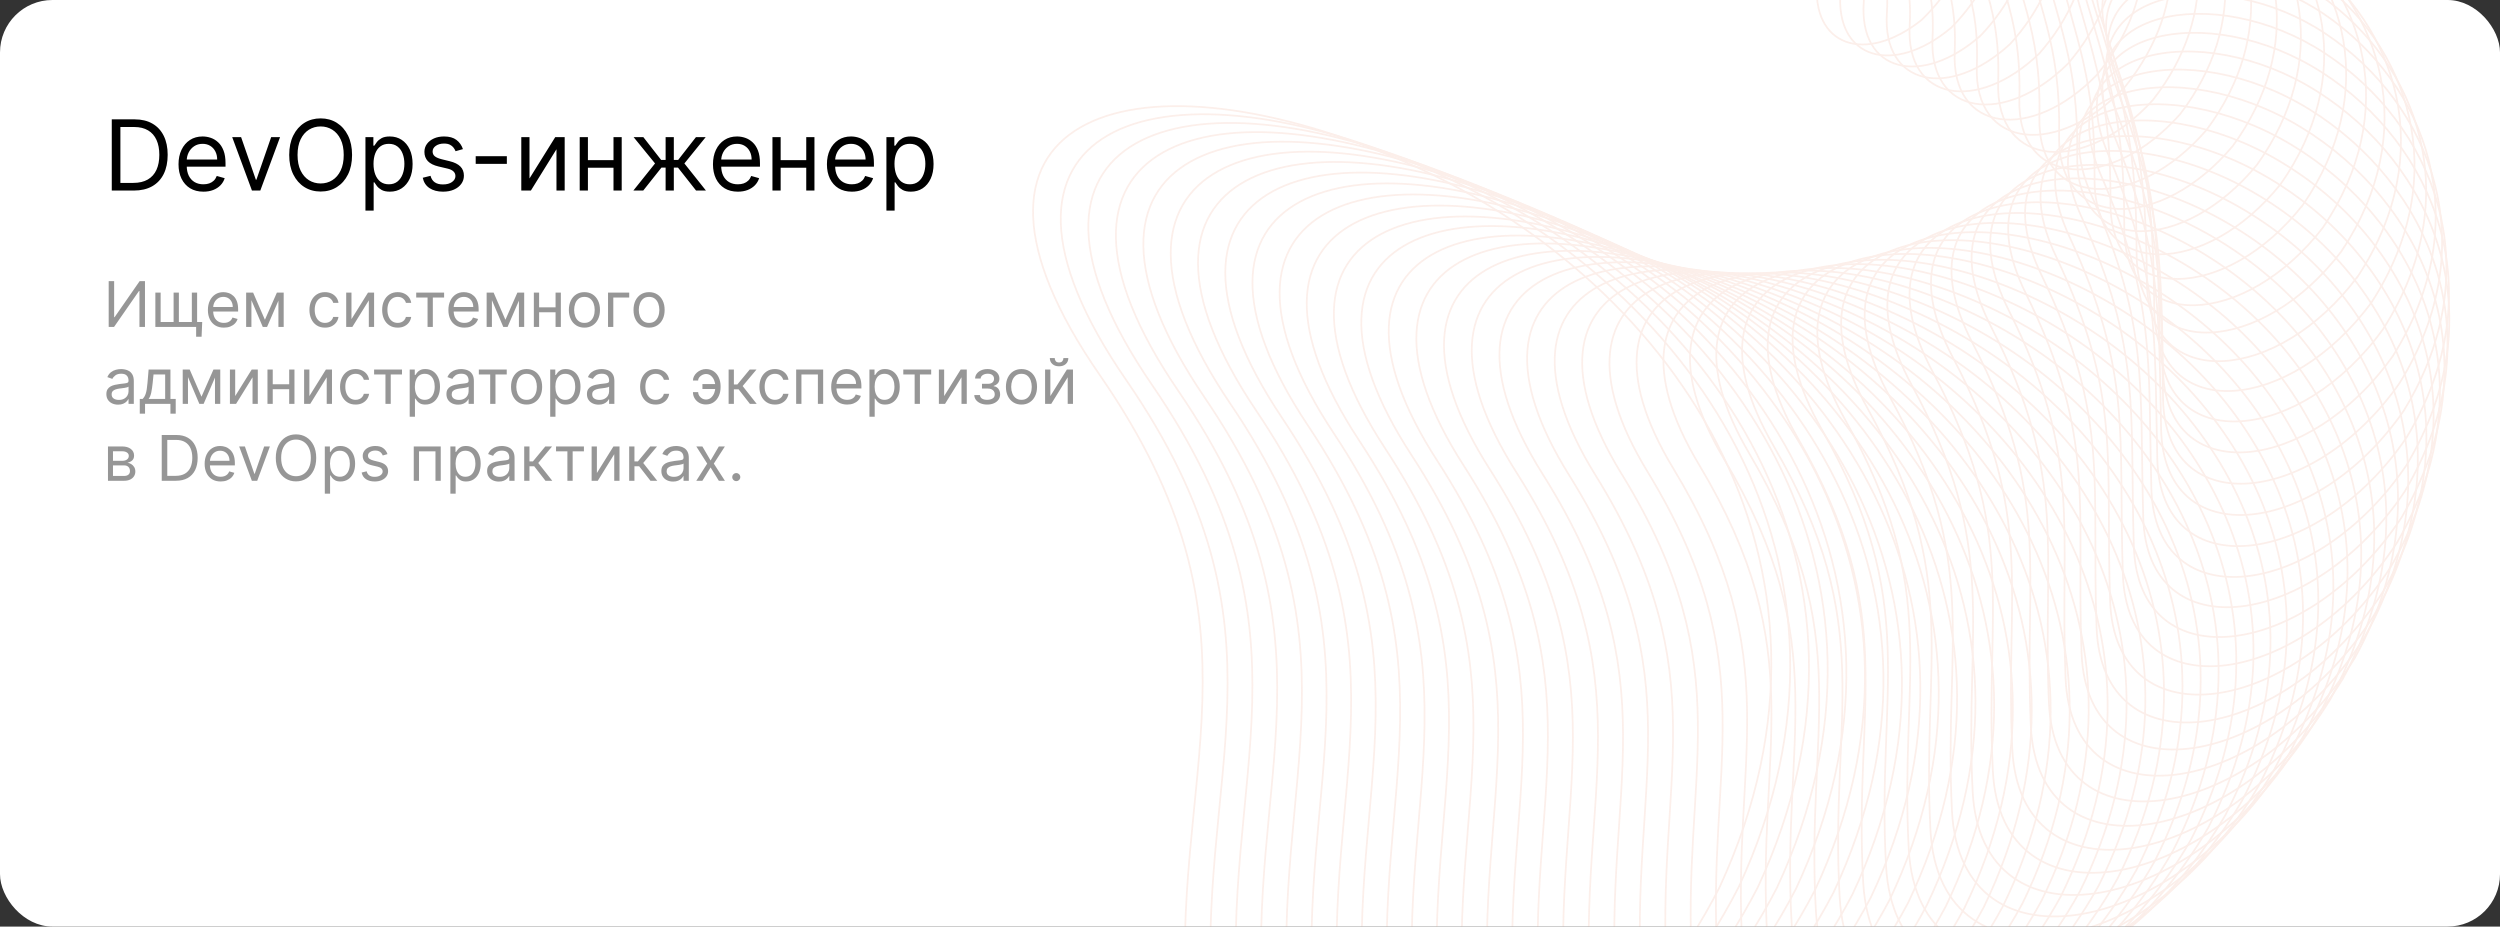 <?xml version="1.0" encoding="UTF-8"?> <svg xmlns="http://www.w3.org/2000/svg" width="1430" height="530" viewBox="0 0 1430 530" fill="none"><rect x="0" y="0" width="1430" height="530" fill="#333333" stroke="none"/><g clip-path="url(#clip0_196_279)"><rect width="1430" height="530" fill="white"></rect><g opacity="0.1"><path fill-rule="evenodd" clip-rule="evenodd" d="M983.715 507.289C897.048 677.496 691.126 731.736 679.225 586.367C667.328 440.984 730.603 361.153 629.023 214.463C527.444 67.773 644.206 24.929 799.346 90.745C954.486 156.561 1069.96 320.373 983.7 507.284L983.715 507.289Z" stroke="#DC572A"></path><path fill-rule="evenodd" clip-rule="evenodd" d="M994.659 507.147C908.792 675.226 705.445 728.511 693.768 584.735C682.096 440.943 744.021 362.214 644.055 217.199C544.07 72.194 660.196 29.936 813.325 95.215C966.454 160.494 1080.12 322.527 994.659 507.147Z" stroke="#DC572A"></path><path fill-rule="evenodd" clip-rule="evenodd" d="M1005.56 507.33C920.489 673.279 719.713 725.626 708.266 583.426C696.818 441.226 757.412 363.588 659.026 220.254C560.64 76.92 676.119 35.278 827.242 100.005C978.351 164.727 1090.23 324.989 1005.56 507.33Z" stroke="#DC572A"></path><path fill-rule="evenodd" clip-rule="evenodd" d="M1016.42 507.777C932.157 671.597 733.956 722.99 722.733 582.382C711.51 441.774 770.769 365.242 673.982 223.579C577.194 81.915 692.047 40.877 841.13 105.059C990.228 169.245 1100.3 327.727 1016.42 507.777Z" stroke="#DC572A"></path><path fill-rule="evenodd" clip-rule="evenodd" d="M1027.25 508.47C943.785 670.161 748.16 720.6 737.176 581.588C726.178 442.572 784.087 367.142 688.898 227.148C593.709 87.155 707.921 46.718 854.993 110.363C1002.07 174.008 1110.37 330.705 1027.26 508.456L1027.25 508.47Z" stroke="#DC572A"></path><path fill-rule="evenodd" clip-rule="evenodd" d="M1038.03 509.39C955.363 668.951 762.313 718.436 751.554 581.016C740.78 443.592 797.354 369.268 703.764 230.945C610.155 92.632 723.744 52.786 868.806 115.894C1013.87 179.001 1120.37 333.904 1038.05 509.379L1038.03 509.39Z" stroke="#DC572A"></path><path fill-rule="evenodd" clip-rule="evenodd" d="M1048.78 510.476C966.908 667.908 776.433 716.439 765.899 580.611C755.35 444.779 810.594 371.546 718.578 234.919C626.568 98.277 739.511 59.046 882.552 121.597C1025.59 184.164 1130.29 337.291 1048.78 510.476Z" stroke="#DC572A"></path><path fill-rule="evenodd" clip-rule="evenodd" d="M1059.5 511.764C978.426 667.066 790.527 714.644 780.217 580.408C769.908 446.172 823.801 374.04 733.385 239.083C642.973 104.112 755.275 65.482 896.305 127.496C1037.34 189.511 1140.25 340.863 1059.51 511.768L1059.5 511.764Z" stroke="#DC572A"></path><path fill-rule="evenodd" clip-rule="evenodd" d="M1070.18 513.185C989.921 666.362 804.582 712.981 794.497 580.337C784.412 447.694 836.955 376.663 748.138 243.377C659.32 110.091 770.985 72.046 909.985 133.534C1049 195.012 1150.11 344.57 1070.17 513.2L1070.18 513.185Z" stroke="#DC572A"></path><path fill-rule="evenodd" clip-rule="evenodd" d="M1080.84 514.714C1001.38 665.776 818.621 711.427 808.761 580.375C798.9 449.323 850.109 379.399 762.89 247.783C675.671 116.167 786.69 78.738 923.684 139.675C1060.68 200.611 1160.01 348.398 1080.84 514.729L1080.84 514.714Z" stroke="#DC572A"></path><path fill-rule="evenodd" clip-rule="evenodd" d="M1091.49 516.287C1012.83 665.22 832.647 709.917 823.011 580.457C813.376 450.997 863.249 382.178 777.614 252.229C691.979 122.279 802.371 85.455 937.355 145.855C1072.34 206.254 1169.87 352.247 1091.49 516.287Z" stroke="#DC572A"></path><path fill-rule="evenodd" clip-rule="evenodd" d="M1102.16 517.752C1024.3 664.556 846.688 708.299 837.278 580.431C827.867 452.563 876.394 384.831 792.354 256.567C708.317 128.288 818.068 92.064 951.026 151.923C1083.98 211.781 1179.72 355.984 1102.14 517.748L1102.16 517.752Z" stroke="#DC572A"></path><path fill-rule="evenodd" clip-rule="evenodd" d="M1112.99 518.445C1035.93 663.119 860.888 705.924 851.706 579.633C842.524 453.342 889.712 386.73 807.27 260.137C724.828 133.543 833.942 97.905 964.889 157.227C1095.84 216.533 1189.78 358.976 1112.99 518.445Z" stroke="#DC572A"></path><path fill-rule="evenodd" clip-rule="evenodd" d="M1123.82 519.075C1047.56 661.619 875.093 703.47 866.136 578.771C857.179 454.072 903.032 388.566 822.174 263.639C741.331 138.715 849.799 103.693 978.74 162.463C1107.67 221.228 1199.82 361.881 1123.8 519.071L1123.82 519.075Z" stroke="#DC572A"></path><path fill-rule="evenodd" clip-rule="evenodd" d="M1134.76 518.821C1059.3 659.237 889.413 700.133 880.681 577.026C871.949 453.919 916.451 389.515 837.207 266.262C757.962 143.009 865.789 108.588 992.705 166.816C1119.62 225.045 1209.99 363.907 1134.75 518.817L1134.76 518.821Z" stroke="#DC572A"></path><path fill-rule="evenodd" clip-rule="evenodd" d="M1145.73 518.254C1071.07 656.54 903.775 696.487 895.253 574.968C886.745 453.453 929.913 390.155 852.252 268.568C774.602 147 881.806 113.169 1006.7 170.856C1131.6 228.547 1220.16 365.631 1145.72 518.25L1145.73 518.254Z" stroke="#DC572A"></path><path fill-rule="evenodd" clip-rule="evenodd" d="M1156.74 516.959C1082.88 653.115 918.159 692.109 909.876 572.186C901.593 452.263 943.43 390.055 867.363 270.154C791.297 150.252 897.875 117.026 1020.75 174.176C1143.63 231.326 1230.4 366.619 1156.76 516.963L1156.74 516.959Z" stroke="#DC572A"></path><path fill-rule="evenodd" clip-rule="evenodd" d="M1167.76 515.2C1094.71 649.231 932.55 687.266 924.492 568.935C916.433 450.604 956.92 389.498 882.453 271.267C807.985 153.036 913.917 120.425 1034.78 177.019C1155.64 233.632 1240.63 367.136 1167.76 515.185L1167.76 515.2Z" stroke="#DC572A"></path><path fill-rule="evenodd" clip-rule="evenodd" d="M1178.74 512.803C1106.49 644.705 946.903 681.786 939.069 565.047C931.236 448.308 970.387 388.308 897.518 271.747C824.649 155.186 929.94 123.177 1048.79 179.234C1167.64 235.291 1250.82 367.033 1178.74 512.788L1178.74 512.803Z" stroke="#DC572A"></path><path fill-rule="evenodd" clip-rule="evenodd" d="M1189.7 509.87C1118.25 639.642 961.236 675.77 953.627 560.622C946.018 445.475 983.835 386.581 912.549 271.686C841.275 156.811 945.928 125.387 1062.77 180.907C1179.6 236.427 1261 366.38 1189.7 509.855L1189.7 509.87Z" stroke="#DC572A"></path><path fill-rule="evenodd" clip-rule="evenodd" d="M1200.58 506.32C1129.92 633.978 975.492 669.137 968.108 555.581C960.724 442.026 997.195 384.219 927.519 271.014C857.843 157.809 961.851 127 1076.67 181.964C1191.48 236.943 1271.09 365.106 1200.58 506.305L1200.58 506.32Z" stroke="#DC572A"></path><path fill-rule="evenodd" clip-rule="evenodd" d="M1211.39 502.251C1141.53 627.779 989.676 661.984 982.516 550.021C975.357 438.057 1010.49 381.356 942.396 269.832C874.304 158.293 977.686 128.09 1090.49 182.531C1203.29 236.973 1281.09 363.357 1211.38 502.265L1211.39 502.251Z" stroke="#DC572A"></path><path fill-rule="evenodd" clip-rule="evenodd" d="M1222.06 497.547C1153.01 620.946 1003.72 654.212 996.789 543.826C989.854 433.455 1023.66 377.859 957.157 268.005C890.659 158.152 993.404 128.534 1104.19 182.439C1214.99 236.344 1291 360.938 1222.07 497.566L1222.06 497.547Z" stroke="#DC572A"></path><path fill-rule="evenodd" clip-rule="evenodd" d="M1232.62 492.36C1164.36 613.63 1017.65 645.942 1010.95 537.148C1004.24 428.369 1036.69 373.874 971.788 265.691C906.889 157.508 1008.99 128.491 1117.76 181.855C1226.53 235.204 1300.74 358.022 1232.6 492.356L1232.62 492.36Z" stroke="#DC572A"></path><path fill-rule="evenodd" clip-rule="evenodd" d="M1242.98 486.522C1175.53 605.663 1031.39 637.021 1024.91 529.819C1018.43 422.616 1049.54 369.243 986.239 262.73C922.938 156.217 1024.4 127.816 1131.15 180.628C1237.91 233.44 1310.34 354.483 1242.98 486.522Z" stroke="#DC572A"></path><path fill-rule="evenodd" clip-rule="evenodd" d="M1253.22 480.264C1186.57 597.275 1045.01 627.68 1038.75 522.069C1032.5 416.459 1062.28 364.176 1000.56 259.345C938.855 154.502 1039.67 126.702 1144.42 178.977C1249.15 231.247 1319.79 350.501 1253.22 480.264Z" stroke="#DC572A"></path><path fill-rule="evenodd" clip-rule="evenodd" d="M1263.18 473.295C1197.34 588.181 1058.34 617.627 1052.31 513.609C1046.29 409.595 1074.71 358.409 1014.6 255.252C954.478 152.091 1054.67 124.881 1157.39 176.615C1260.12 228.348 1328.95 345.807 1263.18 473.295Z" stroke="#DC572A"></path><path fill-rule="evenodd" clip-rule="evenodd" d="M1273.03 466.023C1207.99 578.779 1071.57 607.272 1065.76 504.845C1059.97 402.423 1087.05 352.344 1028.52 250.853C970.001 149.362 1069.57 122.757 1170.26 173.949C1270.96 225.141 1338.02 340.83 1273.02 466.019L1273.03 466.023Z" stroke="#DC572A"></path><path fill-rule="evenodd" clip-rule="evenodd" d="M1282.48 457.927C1218.24 568.553 1084.39 596.092 1078.81 495.258C1073.24 394.427 1098.99 345.454 1042.06 245.633C985.137 145.813 1084.06 119.823 1182.75 170.464C1281.44 221.105 1346.69 335.013 1282.48 457.927Z" stroke="#DC572A"></path><path fill-rule="evenodd" clip-rule="evenodd" d="M1291.85 449.678C1228.41 558.175 1097.13 584.76 1091.79 485.522C1086.45 386.283 1110.84 338.411 1055.52 240.261C1000.19 142.126 1098.47 116.722 1195.14 166.822C1291.82 216.925 1355.27 329.044 1291.85 449.678Z" stroke="#DC572A"></path><path fill-rule="evenodd" clip-rule="evenodd" d="M1300.68 440.502C1238.04 546.87 1109.34 572.501 1104.22 474.855C1099.11 377.209 1122.17 330.428 1068.44 233.963C1014.71 137.498 1112.35 112.695 1207 162.258C1301.66 211.82 1363.33 322.164 1300.7 440.492L1300.68 440.502Z" stroke="#DC572A"></path><path fill-rule="evenodd" clip-rule="evenodd" d="M1309.39 431.146C1247.55 535.385 1121.43 560.062 1116.53 464.008C1111.64 367.953 1133.37 322.278 1081.22 227.48C1029.07 132.681 1126.09 108.483 1218.73 157.508C1311.38 206.534 1371.26 315.087 1309.41 431.136L1309.39 431.146Z" stroke="#DC572A"></path><path fill-rule="evenodd" clip-rule="evenodd" d="M1317.6 421.082C1256.56 523.206 1133.01 546.93 1128.34 452.453C1123.68 357.99 1144.06 313.416 1093.52 220.293C1042.97 127.164 1139.34 103.582 1229.97 152.051C1320.58 200.536 1378.67 307.299 1317.61 421.068L1317.6 421.082Z" stroke="#DC572A"></path><path fill-rule="evenodd" clip-rule="evenodd" d="M1325.54 410.649C1265.29 510.643 1144.32 533.413 1139.88 440.528C1135.43 347.657 1154.48 304.189 1105.53 212.732C1056.57 121.289 1152.31 98.292 1240.92 146.225C1329.53 194.157 1385.81 299.156 1325.54 410.634L1325.54 410.649Z" stroke="#DC572A"></path><path fill-rule="evenodd" clip-rule="evenodd" d="M1333.07 399.728C1273.62 497.594 1155.22 519.409 1151.01 428.116C1146.79 336.837 1164.5 294.461 1117.15 204.688C1069.79 114.916 1164.88 92.52 1251.48 139.93C1338.07 187.321 1392.57 290.535 1333.08 399.733L1333.07 399.728Z" stroke="#DC572A"></path><path fill-rule="evenodd" clip-rule="evenodd" d="M1340.09 388.257C1281.45 483.997 1165.62 504.854 1161.63 415.153C1157.63 325.452 1173.99 284.191 1128.23 196.104C1082.47 108.002 1176.92 86.222 1261.5 133.076C1346.07 179.93 1398.77 281.349 1340.08 388.272L1340.09 388.257Z" stroke="#DC572A"></path><path fill-rule="evenodd" clip-rule="evenodd" d="M1346.84 376.532C1289.01 470.142 1175.75 490.046 1171.98 401.937C1168.21 313.827 1183.24 273.673 1139.07 187.256C1094.9 100.835 1188.72 79.644 1271.29 125.962C1353.85 172.279 1404.76 271.923 1346.84 376.532Z" stroke="#DC572A"></path><path fill-rule="evenodd" clip-rule="evenodd" d="M1352.76 364.034C1295.73 455.515 1185.04 474.465 1181.5 387.947C1177.96 301.43 1191.65 262.381 1149.07 177.63C1106.49 92.88 1199.67 72.29 1280.23 118.071C1360.77 163.847 1409.89 261.701 1352.76 364.034Z" stroke="#DC572A"></path><path fill-rule="evenodd" clip-rule="evenodd" d="M1358.34 351.291C1302.1 440.642 1193.99 458.639 1190.67 373.713C1187.36 288.787 1199.7 250.84 1158.73 167.764C1117.75 84.684 1210.29 64.695 1288.82 109.935C1367.36 155.159 1414.67 251.233 1358.34 351.291Z" stroke="#DC572A"></path><path fill-rule="evenodd" clip-rule="evenodd" d="M1363.3 338.064C1307.86 425.286 1202.33 442.328 1199.24 358.995C1196.14 275.661 1207.15 238.805 1167.77 157.41C1128.38 76 1220.29 56.631 1296.8 101.314C1373.31 145.997 1418.85 240.301 1363.3 338.064Z" stroke="#DC572A"></path><path fill-rule="evenodd" clip-rule="evenodd" d="M1367.46 324.346C1312.82 409.439 1209.86 425.527 1206.99 343.785C1204.13 262.044 1213.8 226.293 1176.01 146.569C1138.22 66.844 1229.5 48.061 1304 92.207C1378.49 136.354 1422.22 228.863 1367.47 324.35L1367.46 324.346Z" stroke="#DC572A"></path><path fill-rule="evenodd" clip-rule="evenodd" d="M1371.12 310.339C1317.29 393.303 1216.9 408.438 1214.26 328.288C1211.61 248.138 1219.94 213.489 1183.75 135.435C1147.56 57.381 1238.19 39.199 1310.67 82.804C1383.14 126.409 1425.09 217.132 1371.11 310.335L1371.12 310.339Z" stroke="#DC572A"></path><path fill-rule="evenodd" clip-rule="evenodd" d="M1373.79 295.835C1320.76 376.669 1222.94 390.85 1220.54 312.297C1218.12 233.739 1225.11 200.196 1190.51 123.808C1155.9 47.42 1245.91 29.843 1316.37 72.91C1386.83 115.978 1426.98 204.923 1373.79 295.82L1373.79 295.835Z" stroke="#DC572A"></path><path fill-rule="evenodd" clip-rule="evenodd" d="M1375.58 280.994C1323.34 359.713 1228.1 372.94 1225.93 295.964C1223.74 218.998 1229.39 186.546 1196.38 111.843C1163.37 37.141 1252.74 20.164 1321.18 62.676C1389.63 105.207 1427.98 192.357 1375.58 280.979L1375.58 280.994Z" stroke="#DC572A"></path><path fill-rule="evenodd" clip-rule="evenodd" d="M1376.63 265.888C1325.19 342.479 1232.53 354.752 1230.58 279.367C1228.61 203.993 1232.92 172.643 1201.5 99.611C1170.09 26.579 1258.81 10.203 1325.25 52.178C1391.68 94.152 1428.24 179.531 1376.63 265.874L1376.63 265.888Z" stroke="#DC572A"></path><path fill-rule="evenodd" clip-rule="evenodd" d="M1376.42 250.451C1325.8 324.916 1235.7 336.231 1233.97 262.439C1232.23 188.657 1235.2 158.412 1205.39 87.05C1175.58 15.689 1263.66 -0.087 1328.08 41.351C1392.5 82.789 1427.26 166.389 1376.43 250.436L1376.42 250.451Z" stroke="#DC572A"></path><path fill-rule="evenodd" clip-rule="evenodd" d="M1375 234.851C1325.17 307.187 1237.65 317.548 1236.15 245.348C1234.64 173.162 1236.27 144.019 1208.04 74.323C1179.82 4.632 1267.26 -10.543 1329.66 30.354C1392.05 71.251 1425.04 153.065 1374.99 234.832L1375 234.851Z" stroke="#DC572A"></path><path fill-rule="evenodd" clip-rule="evenodd" d="M1372.53 219.155C1323.5 289.362 1238.55 298.769 1237.27 228.16C1236 157.552 1236.28 129.529 1209.65 61.504C1183.02 -6.506 1269.83 -21.076 1330.21 19.284C1390.6 59.644 1421.78 139.663 1372.53 219.155Z" stroke="#DC572A"></path><path fill-rule="evenodd" clip-rule="evenodd" d="M1368.84 203.443C1320.61 271.52 1238.24 279.973 1237.19 210.957C1236.14 141.94 1235.07 115.004 1210.04 48.664C1185 -17.675 1271.17 -31.644 1329.54 8.179C1387.9 47.997 1417.29 126.241 1368.84 203.443Z" stroke="#DC572A"></path><path fill-rule="evenodd" clip-rule="evenodd" d="M1363.36 187.932C1315.93 253.879 1236.13 261.379 1235.3 193.954C1234.48 126.53 1232.08 100.7 1208.64 36.031C1185.2 -28.639 1270.73 -42.007 1327.08 -2.726C1383.44 36.541 1411.03 113.01 1363.36 187.917L1363.36 187.932Z" stroke="#DC572A"></path><path fill-rule="evenodd" clip-rule="evenodd" d="M1356.68 172.701C1310.06 236.519 1232.85 243.07 1232.23 177.233C1231.63 111.4 1227.9 86.676 1206.04 23.687C1184.2 -39.297 1269.08 -52.064 1323.43 -13.335C1377.77 25.395 1403.56 100.07 1356.67 172.697L1356.68 172.701Z" stroke="#DC572A"></path><path fill-rule="evenodd" clip-rule="evenodd" d="M1348.85 157.809C1303.03 219.497 1228.39 225.094 1228 160.863C1227.62 96.622 1222.54 73 1202.29 11.686C1182.05 -49.628 1266.31 -61.79 1318.63 -23.602C1370.94 14.587 1394.96 87.491 1348.85 157.823L1348.85 157.809Z" stroke="#DC572A"></path><path fill-rule="evenodd" clip-rule="evenodd" d="M1339.41 143.603C1294.38 203.162 1222.32 207.805 1222.15 145.166C1222 82.517 1215.58 60.001 1196.92 0.353C1178.26 -59.295 1261.9 -70.852 1312.19 -33.205C1362.49 4.447 1384.71 75.557 1339.39 143.613L1339.41 143.603Z" stroke="#DC572A"></path><path fill-rule="evenodd" clip-rule="evenodd" d="M1328.74 130.133C1284.51 187.562 1215.02 191.266 1215.08 130.205C1215.15 69.148 1207.41 47.722 1190.34 -10.24C1173.28 -68.217 1256.27 -79.174 1304.55 -42.064C1352.83 -4.953 1373.26 64.366 1328.73 130.147L1328.74 130.133Z" stroke="#DC572A"></path><path fill-rule="evenodd" clip-rule="evenodd" d="M1317.23 117.222C1273.81 172.541 1206.89 175.272 1207.19 115.807C1207.48 56.342 1198.39 36.018 1182.92 -20.274C1167.45 -76.566 1249.8 -86.922 1296.08 -50.363C1342.35 -13.805 1360.98 53.755 1317.23 117.237L1317.23 117.222Z" stroke="#DC572A"></path><path fill-rule="evenodd" clip-rule="evenodd" d="M1304.54 105.285C1261.92 158.475 1197.57 160.251 1198.09 102.378C1198.62 44.505 1188.18 25.287 1174.31 -29.334C1160.44 -83.956 1242.15 -93.711 1286.4 -57.694C1330.65 -21.677 1347.49 44.093 1304.54 105.285Z" stroke="#DC572A"></path><path fill-rule="evenodd" clip-rule="evenodd" d="M1291.03 94.203C1249.21 145.264 1187.44 146.087 1188.19 89.806C1188.93 33.525 1177.17 15.412 1164.88 -37.543C1152.61 -90.494 1233.68 -99.649 1275.92 -64.168C1318.16 -28.688 1333.21 35.292 1291.03 94.203Z" stroke="#DC572A"></path><path fill-rule="evenodd" clip-rule="evenodd" d="M1277.07 83.599C1236.05 132.53 1176.85 132.399 1177.82 77.71C1178.79 23.021 1165.68 5.995 1155 -45.271C1144.31 -96.541 1224.76 -105.105 1264.99 -70.162C1305.21 -35.218 1318.46 26.982 1277.08 83.603L1277.07 83.599Z" stroke="#DC572A"></path><path fill-rule="evenodd" clip-rule="evenodd" d="M1262.16 74.28C1221.94 121.081 1165.32 119.997 1166.52 66.9C1167.71 13.802 1153.26 -2.117 1144.17 -51.717C1135.08 -101.317 1214.88 -109.266 1253.09 -74.878C1291.29 -40.476 1302.74 19.934 1262.16 74.28Z" stroke="#DC572A"></path><path fill-rule="evenodd" clip-rule="evenodd" d="M1247.11 65.191C1207.69 109.863 1153.64 107.825 1155.06 56.319C1156.49 4.799 1140.7 -10 1133.21 -57.929C1125.71 -105.858 1204.87 -113.206 1241.07 -79.356C1277.27 -45.506 1286.93 13.129 1247.11 65.191Z" stroke="#DC572A"></path><path fill-rule="evenodd" clip-rule="evenodd" d="M1231.39 57.275C1192.77 99.818 1141.3 96.825 1142.95 46.912C1144.6 -3.016 1127.46 -16.714 1121.56 -62.973C1115.67 -109.231 1194.19 -115.979 1228.37 -82.665C1262.54 -49.356 1270.41 7.504 1231.39 57.275Z" stroke="#DC572A"></path><path fill-rule="evenodd" clip-rule="evenodd" d="M1215.59 49.542C1177.77 89.956 1128.88 86.01 1130.75 37.688C1132.62 -10.648 1114.15 -23.24 1109.85 -67.828C1105.55 -112.401 1183.43 -118.563 1215.59 -85.776C1247.75 -53.004 1253.83 2.066 1215.59 49.557L1215.59 49.542Z" stroke="#DC572A"></path><path fill-rule="evenodd" clip-rule="evenodd" d="M1199.33 42.882C1162.31 81.166 1115.99 76.266 1118.09 29.536C1120.18 -17.208 1100.38 -28.709 1097.66 -71.616C1094.96 -114.519 1172.21 -120.061 1202.35 -87.83C1232.48 -55.599 1236.77 -2.319 1199.33 42.882Z" stroke="#DC572A"></path><path fill-rule="evenodd" clip-rule="evenodd" d="M1183.05 36.232C1146.85 72.391 1103.08 66.547 1105.41 21.395C1107.73 -23.757 1086.57 -34.156 1085.47 -75.389C1084.35 -116.626 1160.98 -121.563 1189.1 -89.869C1217.23 -58.175 1219.71 -6.674 1183.05 36.232Z" stroke="#DC572A"></path><path fill-rule="evenodd" clip-rule="evenodd" d="M1166.4 30.694C1130.99 64.724 1089.8 57.927 1092.35 14.366C1094.9 -29.194 1072.41 -38.487 1072.89 -78.054C1073.37 -117.606 1149.36 -121.956 1175.45 -90.804C1201.57 -59.647 1202.26 -9.936 1166.39 30.69L1166.4 30.694Z" stroke="#DC572A"></path><path fill-rule="evenodd" clip-rule="evenodd" d="M1149.75 25.205C1115.14 57.106 1076.53 49.355 1079.3 7.386C1082.07 -34.582 1058.25 -42.77 1060.32 -80.651C1062.4 -118.532 1137.74 -122.267 1161.83 -91.666C1185.93 -61.066 1184.83 -13.13 1149.74 25.22L1149.75 25.205Z" stroke="#DC572A"></path><path fill-rule="evenodd" clip-rule="evenodd" d="M1132.93 20.343C1099.12 50.129 1063.08 41.409 1066.08 1.032C1069.1 -39.34 1043.91 -46.445 1047.58 -82.641C1051.25 -118.852 1125.95 -121.986 1148.03 -91.922C1170.12 -61.858 1167.22 -15.698 1132.93 20.358L1132.93 20.343Z" stroke="#DC572A"></path><path fill-rule="evenodd" clip-rule="evenodd" d="M1116 15.914C1082.99 43.57 1049.53 33.897 1052.77 -4.883C1056.01 -43.664 1029.48 -49.663 1034.75 -84.188C1040.03 -118.729 1114.08 -121.263 1134.14 -91.74C1154.2 -62.217 1149.52 -17.847 1116.01 15.933L1116 15.914Z" stroke="#DC572A"></path><path fill-rule="evenodd" clip-rule="evenodd" d="M1099.07 11.485C1066.86 37.012 1035.98 26.385 1039.44 -10.803C1042.9 -47.992 1015.04 -52.885 1021.9 -85.745C1028.75 -118.604 1102.18 -120.548 1120.23 -91.562C1138.28 -62.576 1131.79 -20 1099.07 11.485Z" stroke="#DC572A"></path></g><path d="M76.5 109H63.932V68.273H77.057C81.008 68.273 84.388 69.088 87.199 70.719C90.01 72.336 92.164 74.663 93.662 77.699C95.16 80.722 95.909 84.341 95.909 88.557C95.909 92.799 95.153 96.452 93.642 99.514C92.131 102.563 89.93 104.91 87.04 106.554C84.15 108.185 80.636 109 76.5 109ZM68.864 104.625H76.182C79.549 104.625 82.34 103.975 84.554 102.676C86.768 101.377 88.419 99.528 89.506 97.128C90.593 94.728 91.136 91.871 91.136 88.557C91.136 85.269 90.599 82.438 89.526 80.065C88.452 77.679 86.847 75.849 84.713 74.577C82.579 73.291 79.921 72.648 76.739 72.648H68.864V104.625ZM116.352 109.636C113.409 109.636 110.87 108.987 108.736 107.688C106.615 106.375 104.977 104.545 103.824 102.199C102.684 99.839 102.114 97.095 102.114 93.966C102.114 90.837 102.684 88.079 103.824 85.693C104.977 83.294 106.581 81.424 108.636 80.085C110.705 78.733 113.117 78.057 115.875 78.057C117.466 78.057 119.037 78.322 120.588 78.852C122.139 79.383 123.551 80.244 124.824 81.438C126.097 82.617 127.111 84.182 127.866 86.131C128.622 88.079 129 90.479 129 93.329V95.318H105.455V91.261H124.227C124.227 89.538 123.883 88 123.193 86.648C122.517 85.296 121.549 84.228 120.29 83.446C119.044 82.664 117.572 82.273 115.875 82.273C114.006 82.273 112.388 82.737 111.023 83.665C109.67 84.579 108.63 85.773 107.901 87.244C107.171 88.716 106.807 90.294 106.807 91.977V94.682C106.807 96.989 107.205 98.944 108 100.548C108.809 102.139 109.929 103.352 111.361 104.188C112.793 105.009 114.456 105.42 116.352 105.42C117.585 105.42 118.699 105.248 119.693 104.903C120.701 104.545 121.569 104.015 122.298 103.312C123.027 102.597 123.591 101.708 123.989 100.648L128.523 101.92C128.045 103.458 127.243 104.811 126.116 105.977C124.99 107.131 123.598 108.032 121.94 108.682C120.283 109.318 118.42 109.636 116.352 109.636ZM160.187 78.454L148.891 109H144.119L132.823 78.454H137.914L146.346 102.795H146.664L155.096 78.454H160.187ZM201.381 88.636C201.381 92.932 200.606 96.644 199.055 99.773C197.504 102.902 195.376 105.314 192.671 107.011C189.967 108.708 186.878 109.557 183.404 109.557C179.931 109.557 176.842 108.708 174.137 107.011C171.433 105.314 169.305 102.902 167.754 99.773C166.202 96.644 165.427 92.932 165.427 88.636C165.427 84.341 166.202 80.629 167.754 77.5C169.305 74.371 171.433 71.958 174.137 70.261C176.842 68.564 179.931 67.716 183.404 67.716C186.878 67.716 189.967 68.564 192.671 70.261C195.376 71.958 197.504 74.371 199.055 77.5C200.606 80.629 201.381 84.341 201.381 88.636ZM196.609 88.636C196.609 85.11 196.019 82.133 194.839 79.707C193.672 77.281 192.088 75.445 190.086 74.199C188.097 72.953 185.87 72.329 183.404 72.329C180.938 72.329 178.704 72.953 176.702 74.199C174.714 75.445 173.129 77.281 171.95 79.707C170.783 82.133 170.2 85.11 170.2 88.636C170.2 92.163 170.783 95.139 171.95 97.565C173.129 99.992 174.714 101.828 176.702 103.074C178.704 104.32 180.938 104.943 183.404 104.943C185.87 104.943 188.097 104.32 190.086 103.074C192.088 101.828 193.672 99.992 194.839 97.565C196.019 95.139 196.609 92.163 196.609 88.636ZM209.038 120.455V78.454H213.572V83.307H214.129C214.473 82.776 214.951 82.1 215.56 81.278C216.183 80.443 217.072 79.701 218.225 79.051C219.392 78.388 220.969 78.057 222.958 78.057C225.53 78.057 227.797 78.7 229.759 79.986C231.721 81.272 233.253 83.095 234.353 85.454C235.453 87.814 236.004 90.599 236.004 93.807C236.004 97.042 235.453 99.846 234.353 102.219C233.253 104.579 231.728 106.408 229.779 107.707C227.83 108.993 225.583 109.636 223.038 109.636C221.076 109.636 219.504 109.312 218.325 108.662C217.145 107.999 216.237 107.25 215.6 106.415C214.964 105.566 214.473 104.864 214.129 104.307H213.731V120.455H209.038ZM213.651 93.727C213.651 96.034 213.989 98.069 214.665 99.832C215.342 101.582 216.329 102.955 217.629 103.949C218.928 104.93 220.519 105.42 222.401 105.42C224.363 105.42 226.001 104.903 227.313 103.869C228.639 102.822 229.633 101.417 230.296 99.653C230.972 97.877 231.31 95.901 231.31 93.727C231.31 91.579 230.979 89.644 230.316 87.921C229.666 86.184 228.679 84.812 227.353 83.804C226.04 82.783 224.39 82.273 222.401 82.273C220.492 82.273 218.888 82.757 217.589 83.724C216.29 84.679 215.308 86.018 214.646 87.742C213.983 89.452 213.651 91.447 213.651 93.727ZM264.799 85.296L260.583 86.489C260.318 85.786 259.927 85.103 259.41 84.44C258.906 83.764 258.217 83.207 257.342 82.77C256.467 82.332 255.346 82.114 253.981 82.114C252.112 82.114 250.554 82.544 249.308 83.406C248.075 84.255 247.458 85.335 247.458 86.648C247.458 87.814 247.882 88.736 248.731 89.412C249.579 90.088 250.905 90.651 252.708 91.102L257.242 92.216C259.973 92.879 262.008 93.893 263.347 95.258C264.686 96.611 265.356 98.354 265.356 100.489C265.356 102.239 264.852 103.803 263.844 105.182C262.85 106.561 261.458 107.648 259.668 108.443C257.879 109.239 255.797 109.636 253.424 109.636C250.308 109.636 247.73 108.96 245.688 107.608C243.647 106.256 242.354 104.28 241.81 101.682L246.265 100.568C246.689 102.212 247.491 103.445 248.671 104.267C249.864 105.089 251.422 105.5 253.344 105.5C255.532 105.5 257.269 105.036 258.555 104.108C259.854 103.167 260.504 102.04 260.504 100.727C260.504 99.667 260.132 98.778 259.39 98.062C258.647 97.333 257.507 96.79 255.969 96.432L250.879 95.239C248.081 94.576 246.026 93.548 244.714 92.156C243.415 90.751 242.765 88.994 242.765 86.886C242.765 85.163 243.249 83.638 244.217 82.312C245.198 80.987 246.53 79.946 248.214 79.19C249.911 78.435 251.833 78.057 253.981 78.057C257.004 78.057 259.377 78.72 261.1 80.046C262.837 81.371 264.07 83.121 264.799 85.296ZM289.92 89.352V93.727H272.102V89.352H289.92ZM302.871 102.08L317.587 78.454H322.996V109H318.303V85.375L303.667 109H298.178V78.454H302.871V102.08ZM352.036 91.579V95.954H335.172V91.579H352.036ZM336.286 78.454V109H331.592V78.454H336.286ZM355.615 78.454V109H350.922V78.454H355.615ZM362.277 109L374.686 93.489L362.436 78.454H368.004L378.186 91.5H380.732V78.454H385.425V91.5H387.891L398.072 78.454H403.641L391.47 93.489L403.8 109H398.152L387.811 95.875H385.425V109H380.732V95.875H378.345L367.925 109H362.277ZM422.055 109.636C419.112 109.636 416.573 108.987 414.439 107.688C412.318 106.375 410.68 104.545 409.527 102.199C408.387 99.839 407.817 97.095 407.817 93.966C407.817 90.837 408.387 88.079 409.527 85.693C410.68 83.294 412.285 81.424 414.339 80.085C416.408 78.733 418.821 78.057 421.578 78.057C423.169 78.057 424.74 78.322 426.291 78.852C427.842 79.383 429.254 80.244 430.527 81.438C431.8 82.617 432.814 84.182 433.57 86.131C434.325 88.079 434.703 90.479 434.703 93.329V95.318H411.158V91.261H429.93C429.93 89.538 429.586 88 428.896 86.648C428.22 85.296 427.252 84.228 425.993 83.446C424.747 82.664 423.275 82.273 421.578 82.273C419.709 82.273 418.091 82.737 416.726 83.665C415.374 84.579 414.333 85.773 413.604 87.244C412.875 88.716 412.51 90.294 412.51 91.977V94.682C412.51 96.989 412.908 98.944 413.703 100.548C414.512 102.139 415.632 103.352 417.064 104.188C418.496 105.009 420.16 105.42 422.055 105.42C423.288 105.42 424.402 105.248 425.396 104.903C426.404 104.545 427.272 104.015 428.001 103.312C428.731 102.597 429.294 101.708 429.692 100.648L434.226 101.92C433.749 103.458 432.946 104.811 431.82 105.977C430.693 107.131 429.301 108.032 427.643 108.682C425.986 109.318 424.124 109.636 422.055 109.636ZM462.286 91.579V95.954H445.422V91.579H462.286ZM446.536 78.454V109H441.842V78.454H446.536ZM465.865 78.454V109H461.172V78.454H465.865ZM487.243 109.636C484.3 109.636 481.761 108.987 479.626 107.688C477.505 106.375 475.868 104.545 474.714 102.199C473.574 99.839 473.004 97.095 473.004 93.966C473.004 90.837 473.574 88.079 474.714 85.693C475.868 83.294 477.472 81.424 479.527 80.085C481.595 78.733 484.008 78.057 486.766 78.057C488.357 78.057 489.928 78.322 491.479 78.852C493.03 79.383 494.442 80.244 495.714 81.438C496.987 82.617 498.001 84.182 498.757 86.131C499.513 88.079 499.891 90.479 499.891 93.329V95.318H476.345V91.261H495.118C495.118 89.538 494.773 88 494.084 86.648C493.408 85.296 492.44 84.228 491.18 83.446C489.934 82.664 488.463 82.273 486.766 82.273C484.896 82.273 483.279 82.737 481.913 83.665C480.561 84.579 479.52 85.773 478.791 87.244C478.062 88.716 477.697 90.294 477.697 91.977V94.682C477.697 96.989 478.095 98.944 478.891 100.548C479.699 102.139 480.82 103.352 482.251 104.188C483.683 105.009 485.347 105.42 487.243 105.42C488.476 105.42 489.589 105.248 490.584 104.903C491.591 104.545 492.46 104.015 493.189 103.312C493.918 102.597 494.482 101.708 494.879 100.648L499.413 101.92C498.936 103.458 498.134 104.811 497.007 105.977C495.88 107.131 494.488 108.032 492.831 108.682C491.174 109.318 489.311 109.636 487.243 109.636ZM507.03 120.455V78.454H511.564V83.307H512.121C512.465 82.776 512.943 82.1 513.553 81.278C514.176 80.443 515.064 79.701 516.217 79.051C517.384 78.388 518.962 78.057 520.95 78.057C523.522 78.057 525.789 78.7 527.751 79.986C529.714 81.272 531.245 83.095 532.345 85.454C533.446 87.814 533.996 90.599 533.996 93.807C533.996 97.042 533.446 99.846 532.345 102.219C531.245 104.579 529.72 106.408 527.771 107.707C525.822 108.993 523.575 109.636 521.03 109.636C519.068 109.636 517.497 109.312 516.317 108.662C515.137 107.999 514.229 107.25 513.592 106.415C512.956 105.566 512.465 104.864 512.121 104.307H511.723V120.455H507.03ZM511.643 93.727C511.643 96.034 511.982 98.069 512.658 99.832C513.334 101.582 514.321 102.955 515.621 103.949C516.92 104.93 518.511 105.42 520.393 105.42C522.356 105.42 523.993 104.903 525.305 103.869C526.631 102.822 527.625 101.417 528.288 99.653C528.964 97.877 529.303 95.901 529.303 93.727C529.303 91.579 528.971 89.644 528.308 87.921C527.659 86.184 526.671 84.812 525.345 83.804C524.033 82.783 522.382 82.273 520.393 82.273C518.484 82.273 516.88 82.757 515.581 83.724C514.282 84.679 513.301 86.018 512.638 87.742C511.975 89.452 511.643 91.447 511.643 93.727Z" fill="black"></path><path d="M62.17 160.818H65.29V181.426H65.546L79.864 160.818H82.932V187H79.761V166.443H79.506L65.239 187H62.17V160.818ZM115.662 184.188L115.304 192.625H112.185V187H109.628V184.188H115.662ZM88.867 167.364H91.884V184.188H99.299V167.364H102.316V184.188H109.73V167.364H112.748V187H88.867V167.364ZM128.072 187.409C126.18 187.409 124.548 186.991 123.176 186.156C121.812 185.312 120.76 184.136 120.018 182.628C119.286 181.111 118.919 179.347 118.919 177.335C118.919 175.324 119.286 173.551 120.018 172.017C120.76 170.474 121.791 169.273 123.112 168.412C124.442 167.543 125.993 167.108 127.766 167.108C128.788 167.108 129.798 167.278 130.795 167.619C131.793 167.96 132.7 168.514 133.518 169.281C134.337 170.04 134.989 171.045 135.474 172.298C135.96 173.551 136.203 175.094 136.203 176.926V178.205H121.067V175.597H133.135C133.135 174.489 132.913 173.5 132.47 172.631C132.036 171.761 131.413 171.075 130.604 170.572C129.803 170.07 128.857 169.818 127.766 169.818C126.564 169.818 125.524 170.116 124.646 170.713C123.777 171.301 123.108 172.068 122.639 173.014C122.17 173.96 121.936 174.974 121.936 176.057V177.795C121.936 179.278 122.192 180.536 122.703 181.567C123.223 182.589 123.943 183.369 124.864 183.906C125.784 184.435 126.854 184.699 128.072 184.699C128.865 184.699 129.581 184.588 130.22 184.366C130.868 184.136 131.426 183.795 131.895 183.344C132.364 182.884 132.726 182.312 132.982 181.631L135.896 182.449C135.589 183.438 135.074 184.307 134.349 185.057C133.625 185.798 132.73 186.378 131.665 186.795C130.599 187.205 129.402 187.409 128.072 187.409ZM151.531 182.909L158.384 167.364H161.247L152.759 187H150.304L141.969 167.364H144.781L151.531 182.909ZM143.81 167.364V187H140.793V167.364H143.81ZM159.253 187V167.364H162.27V187H159.253ZM185.895 187.409C184.054 187.409 182.469 186.974 181.139 186.105C179.81 185.236 178.787 184.038 178.071 182.513C177.355 180.987 176.997 179.244 176.997 177.284C176.997 175.29 177.364 173.53 178.097 172.004C178.838 170.47 179.869 169.273 181.19 168.412C182.52 167.543 184.071 167.108 185.844 167.108C187.224 167.108 188.469 167.364 189.577 167.875C190.685 168.386 191.592 169.102 192.3 170.023C193.007 170.943 193.446 172.017 193.616 173.244H190.599C190.369 172.349 189.858 171.557 189.065 170.866C188.281 170.168 187.224 169.818 185.895 169.818C184.719 169.818 183.688 170.125 182.801 170.739C181.923 171.344 181.237 172.2 180.743 173.308C180.257 174.408 180.014 175.699 180.014 177.182C180.014 178.699 180.253 180.02 180.73 181.145C181.216 182.27 181.898 183.143 182.776 183.766C183.662 184.388 184.702 184.699 185.895 184.699C186.679 184.699 187.391 184.562 188.03 184.29C188.669 184.017 189.21 183.625 189.653 183.114C190.097 182.602 190.412 181.989 190.599 181.273H193.616C193.446 182.432 193.024 183.476 192.351 184.405C191.686 185.325 190.804 186.058 189.705 186.604C188.614 187.141 187.344 187.409 185.895 187.409ZM201.044 182.551L210.504 167.364H213.982V187H210.964V171.812L201.555 187H198.027V167.364H201.044V182.551ZM227.485 187.409C225.644 187.409 224.059 186.974 222.729 186.105C221.4 185.236 220.377 184.038 219.661 182.513C218.945 180.987 218.587 179.244 218.587 177.284C218.587 175.29 218.953 173.53 219.686 172.004C220.428 170.47 221.459 169.273 222.78 168.412C224.11 167.543 225.661 167.108 227.434 167.108C228.814 167.108 230.059 167.364 231.167 167.875C232.275 168.386 233.182 169.102 233.89 170.023C234.597 170.943 235.036 172.017 235.206 173.244H232.189C231.959 172.349 231.448 171.557 230.655 170.866C229.871 170.168 228.814 169.818 227.485 169.818C226.309 169.818 225.277 170.125 224.391 170.739C223.513 171.344 222.827 172.2 222.333 173.308C221.847 174.408 221.604 175.699 221.604 177.182C221.604 178.699 221.843 180.02 222.32 181.145C222.806 182.27 223.488 183.143 224.365 183.766C225.252 184.388 226.292 184.699 227.485 184.699C228.269 184.699 228.98 184.562 229.62 184.29C230.259 184.017 230.8 183.625 231.243 183.114C231.686 182.602 232.002 181.989 232.189 181.273H235.206C235.036 182.432 234.614 183.476 233.941 184.405C233.276 185.325 232.394 186.058 231.294 186.604C230.203 187.141 228.934 187.409 227.485 187.409ZM238.07 170.176V167.364H254.025V170.176H247.581V187H244.564V170.176H238.07ZM265.639 187.409C263.747 187.409 262.115 186.991 260.743 186.156C259.379 185.312 258.326 184.136 257.585 182.628C256.852 181.111 256.485 179.347 256.485 177.335C256.485 175.324 256.852 173.551 257.585 172.017C258.326 170.474 259.358 169.273 260.679 168.412C262.008 167.543 263.559 167.108 265.332 167.108C266.355 167.108 267.365 167.278 268.362 167.619C269.359 167.96 270.267 168.514 271.085 169.281C271.903 170.04 272.555 171.045 273.041 172.298C273.527 173.551 273.77 175.094 273.77 176.926V178.205H258.633V175.597H270.701C270.701 174.489 270.48 173.5 270.037 172.631C269.602 171.761 268.98 171.075 268.17 170.572C267.369 170.07 266.423 169.818 265.332 169.818C264.13 169.818 263.091 170.116 262.213 170.713C261.343 171.301 260.674 172.068 260.206 173.014C259.737 173.96 259.502 174.974 259.502 176.057V177.795C259.502 179.278 259.758 180.536 260.27 181.567C260.789 182.589 261.51 183.369 262.43 183.906C263.35 184.435 264.42 184.699 265.639 184.699C266.431 184.699 267.147 184.588 267.787 184.366C268.434 184.136 268.993 183.795 269.461 183.344C269.93 182.884 270.292 182.312 270.548 181.631L273.463 182.449C273.156 183.438 272.64 184.307 271.916 185.057C271.191 185.798 270.297 186.378 269.231 186.795C268.166 187.205 266.968 187.409 265.639 187.409ZM289.098 182.909L295.95 167.364H298.814L290.325 187H287.87L279.535 167.364H282.348L289.098 182.909ZM281.376 167.364V187H278.359V167.364H281.376ZM296.819 187V167.364H299.836V187H296.819ZM318.501 175.801V178.614H307.66V175.801H318.501ZM308.376 167.364V187H305.359V167.364H308.376ZM320.802 167.364V187H317.785V167.364H320.802ZM334.289 187.409C332.517 187.409 330.961 186.987 329.623 186.143C328.294 185.3 327.254 184.119 326.504 182.602C325.762 181.085 325.392 179.312 325.392 177.284C325.392 175.239 325.762 173.453 326.504 171.928C327.254 170.402 328.294 169.217 329.623 168.374C330.961 167.53 332.517 167.108 334.289 167.108C336.062 167.108 337.613 167.53 338.943 168.374C340.281 169.217 341.321 170.402 342.062 171.928C342.812 173.453 343.187 175.239 343.187 177.284C343.187 179.312 342.812 181.085 342.062 182.602C341.321 184.119 340.281 185.3 338.943 186.143C337.613 186.987 336.062 187.409 334.289 187.409ZM334.289 184.699C335.636 184.699 336.744 184.354 337.613 183.663C338.483 182.973 339.126 182.065 339.544 180.94C339.961 179.815 340.17 178.597 340.17 177.284C340.17 175.972 339.961 174.749 339.544 173.615C339.126 172.482 338.483 171.565 337.613 170.866C336.744 170.168 335.636 169.818 334.289 169.818C332.943 169.818 331.835 170.168 330.966 170.866C330.096 171.565 329.453 172.482 329.035 173.615C328.618 174.749 328.409 175.972 328.409 177.284C328.409 178.597 328.618 179.815 329.035 180.94C329.453 182.065 330.096 182.973 330.966 183.663C331.835 184.354 332.943 184.699 334.289 184.699ZM359.912 167.364V170.176H350.81V187H347.793V167.364H359.912ZM371.274 187.409C369.501 187.409 367.946 186.987 366.608 186.143C365.278 185.3 364.238 184.119 363.488 182.602C362.747 181.085 362.376 179.312 362.376 177.284C362.376 175.239 362.747 173.453 363.488 171.928C364.238 170.402 365.278 169.217 366.608 168.374C367.946 167.53 369.501 167.108 371.274 167.108C373.047 167.108 374.598 167.53 375.927 168.374C377.265 169.217 378.305 170.402 379.047 171.928C379.797 173.453 380.172 175.239 380.172 177.284C380.172 179.312 379.797 181.085 379.047 182.602C378.305 184.119 377.265 185.3 375.927 186.143C374.598 186.987 373.047 187.409 371.274 187.409ZM371.274 184.699C372.62 184.699 373.728 184.354 374.598 183.663C375.467 182.973 376.11 182.065 376.528 180.94C376.946 179.815 377.154 178.597 377.154 177.284C377.154 175.972 376.946 174.749 376.528 173.615C376.11 172.482 375.467 171.565 374.598 170.866C373.728 170.168 372.62 169.818 371.274 169.818C369.927 169.818 368.819 170.168 367.95 170.866C367.081 171.565 366.437 172.482 366.02 173.615C365.602 174.749 365.393 175.972 365.393 177.284C365.393 178.597 365.602 179.815 366.02 180.94C366.437 182.065 367.081 182.973 367.95 183.663C368.819 184.354 369.927 184.699 371.274 184.699ZM67.54 231.46C66.296 231.46 65.166 231.226 64.152 230.757C63.138 230.28 62.332 229.594 61.736 228.699C61.139 227.795 60.841 226.705 60.841 225.426C60.841 224.301 61.062 223.389 61.506 222.69C61.949 221.983 62.541 221.429 63.283 221.028C64.024 220.628 64.842 220.33 65.737 220.134C66.641 219.929 67.548 219.767 68.46 219.648C69.653 219.494 70.621 219.379 71.362 219.303C72.112 219.217 72.658 219.077 72.999 218.881C73.348 218.685 73.523 218.344 73.523 217.858V217.756C73.523 216.494 73.178 215.514 72.487 214.815C71.805 214.116 70.77 213.767 69.381 213.767C67.94 213.767 66.811 214.082 65.993 214.713C65.175 215.344 64.599 216.017 64.267 216.733L61.403 215.71C61.915 214.517 62.597 213.588 63.449 212.923C64.31 212.25 65.247 211.781 66.261 211.517C67.284 211.244 68.29 211.108 69.278 211.108C69.909 211.108 70.633 211.185 71.452 211.338C72.278 211.483 73.075 211.786 73.842 212.246C74.618 212.706 75.261 213.401 75.773 214.33C76.284 215.259 76.54 216.503 76.54 218.062V231H73.523V228.341H73.369C73.165 228.767 72.824 229.223 72.347 229.709C71.869 230.195 71.234 230.608 70.442 230.949C69.649 231.29 68.682 231.46 67.54 231.46ZM68 228.75C69.193 228.75 70.199 228.516 71.017 228.047C71.844 227.578 72.466 226.973 72.883 226.232C73.31 225.49 73.523 224.71 73.523 223.892V221.131C73.395 221.284 73.114 221.425 72.679 221.553C72.253 221.672 71.758 221.778 71.196 221.872C70.642 221.957 70.101 222.034 69.572 222.102C69.053 222.162 68.631 222.213 68.307 222.256C67.523 222.358 66.79 222.524 66.108 222.754C65.435 222.976 64.889 223.312 64.472 223.764C64.062 224.207 63.858 224.812 63.858 225.58C63.858 226.628 64.246 227.42 65.021 227.957C65.805 228.486 66.798 228.75 68 228.75ZM79.95 236.625V228.188H81.586C81.987 227.77 82.332 227.318 82.622 226.832C82.912 226.347 83.163 225.771 83.376 225.107C83.598 224.433 83.785 223.615 83.939 222.652C84.092 221.68 84.228 220.509 84.348 219.136L85.012 211.364H97.49V228.188H100.507V236.625H97.49V231H82.967V236.625H79.95ZM85.012 228.188H94.473V214.176H87.825L87.314 219.136C87.1 221.19 86.836 222.984 86.521 224.518C86.206 226.053 85.703 227.276 85.012 228.188ZM115.25 226.909L122.102 211.364H124.966L116.477 231H114.023L105.688 211.364H108.5L115.25 226.909ZM107.528 211.364V231H104.511V211.364H107.528ZM122.972 231V211.364H125.989V231H122.972ZM134.528 226.551L143.989 211.364H147.466V231H144.449V215.812L135.04 231H131.511V211.364H134.528V226.551ZM166.134 219.801V222.614H155.293V219.801H166.134ZM156.009 211.364V231H152.992V211.364H156.009ZM168.435 211.364V231H165.418V211.364H168.435ZM176.962 226.551L186.422 211.364H189.9V231H186.882V215.812L177.473 231H173.945V211.364H176.962V226.551ZM203.403 231.409C201.562 231.409 199.977 230.974 198.647 230.105C197.317 229.236 196.295 228.038 195.579 226.513C194.863 224.987 194.505 223.244 194.505 221.284C194.505 219.29 194.871 217.53 195.604 216.004C196.346 214.47 197.377 213.273 198.698 212.412C200.028 211.543 201.579 211.108 203.352 211.108C204.732 211.108 205.977 211.364 207.085 211.875C208.192 212.386 209.1 213.102 209.808 214.023C210.515 214.943 210.954 216.017 211.124 217.244H208.107C207.877 216.349 207.366 215.557 206.573 214.866C205.789 214.168 204.732 213.818 203.403 213.818C202.227 213.818 201.195 214.125 200.309 214.739C199.431 215.344 198.745 216.2 198.251 217.308C197.765 218.408 197.522 219.699 197.522 221.182C197.522 222.699 197.761 224.02 198.238 225.145C198.724 226.27 199.406 227.143 200.283 227.766C201.17 228.388 202.21 228.699 203.403 228.699C204.187 228.699 204.898 228.562 205.538 228.29C206.177 228.017 206.718 227.625 207.161 227.114C207.604 226.602 207.92 225.989 208.107 225.273H211.124C210.954 226.432 210.532 227.476 209.859 228.405C209.194 229.325 208.312 230.058 207.212 230.604C206.121 231.141 204.852 231.409 203.403 231.409ZM213.988 214.176V211.364H229.942V214.176H223.499V231H220.482V214.176H213.988ZM234.343 238.364V211.364H237.258V214.483H237.616C237.838 214.142 238.145 213.707 238.537 213.179C238.937 212.642 239.508 212.165 240.25 211.747C241 211.321 242.014 211.108 243.292 211.108C244.946 211.108 246.403 211.521 247.664 212.348C248.926 213.175 249.91 214.347 250.618 215.864C251.325 217.381 251.679 219.17 251.679 221.233C251.679 223.312 251.325 225.115 250.618 226.641C249.91 228.158 248.93 229.334 247.677 230.169C246.424 230.996 244.98 231.409 243.343 231.409C242.082 231.409 241.072 231.2 240.314 230.783C239.555 230.357 238.971 229.875 238.562 229.338C238.153 228.793 237.838 228.341 237.616 227.983H237.36V238.364H234.343ZM237.309 221.182C237.309 222.665 237.527 223.973 237.961 225.107C238.396 226.232 239.031 227.114 239.866 227.753C240.701 228.384 241.724 228.699 242.934 228.699C244.196 228.699 245.248 228.366 246.092 227.702C246.944 227.028 247.583 226.125 248.01 224.991C248.444 223.849 248.662 222.58 248.662 221.182C248.662 219.801 248.449 218.557 248.022 217.449C247.605 216.332 246.97 215.45 246.118 214.803C245.274 214.146 244.213 213.818 242.934 213.818C241.707 213.818 240.676 214.129 239.841 214.751C239.005 215.365 238.375 216.226 237.949 217.334C237.522 218.433 237.309 219.716 237.309 221.182ZM262.059 231.46C260.815 231.46 259.686 231.226 258.672 230.757C257.657 230.28 256.852 229.594 256.255 228.699C255.659 227.795 255.36 226.705 255.36 225.426C255.36 224.301 255.582 223.389 256.025 222.69C256.468 221.983 257.061 221.429 257.802 221.028C258.544 220.628 259.362 220.33 260.257 220.134C261.16 219.929 262.068 219.767 262.98 219.648C264.173 219.494 265.14 219.379 265.882 219.303C266.632 219.217 267.177 219.077 267.518 218.881C267.868 218.685 268.042 218.344 268.042 217.858V217.756C268.042 216.494 267.697 215.514 267.007 214.815C266.325 214.116 265.289 213.767 263.9 213.767C262.46 213.767 261.331 214.082 260.512 214.713C259.694 215.344 259.119 216.017 258.787 216.733L255.923 215.71C256.434 214.517 257.116 213.588 257.968 212.923C258.829 212.25 259.767 211.781 260.781 211.517C261.804 211.244 262.809 211.108 263.798 211.108C264.429 211.108 265.153 211.185 265.971 211.338C266.798 211.483 267.595 211.786 268.362 212.246C269.137 212.706 269.781 213.401 270.292 214.33C270.804 215.259 271.059 216.503 271.059 218.062V231H268.042V228.341H267.889C267.684 228.767 267.343 229.223 266.866 229.709C266.389 230.195 265.754 230.608 264.961 230.949C264.169 231.29 263.201 231.46 262.059 231.46ZM262.52 228.75C263.713 228.75 264.718 228.516 265.537 228.047C266.363 227.578 266.985 226.973 267.403 226.232C267.829 225.49 268.042 224.71 268.042 223.892V221.131C267.914 221.284 267.633 221.425 267.199 221.553C266.772 221.672 266.278 221.778 265.716 221.872C265.162 221.957 264.62 222.034 264.092 222.102C263.572 222.162 263.15 222.213 262.826 222.256C262.042 222.358 261.309 222.524 260.627 222.754C259.954 222.976 259.409 223.312 258.991 223.764C258.582 224.207 258.377 224.812 258.377 225.58C258.377 226.628 258.765 227.42 259.541 227.957C260.325 228.486 261.318 228.75 262.52 228.75ZM273.894 214.176V211.364H289.849V214.176H283.406V231H280.388V214.176H273.894ZM301.207 231.409C299.435 231.409 297.879 230.987 296.541 230.143C295.212 229.3 294.172 228.119 293.422 226.602C292.68 225.085 292.31 223.312 292.31 221.284C292.31 219.239 292.68 217.453 293.422 215.928C294.172 214.402 295.212 213.217 296.541 212.374C297.879 211.53 299.435 211.108 301.207 211.108C302.98 211.108 304.531 211.53 305.861 212.374C307.199 213.217 308.239 214.402 308.98 215.928C309.73 217.453 310.105 219.239 310.105 221.284C310.105 223.312 309.73 225.085 308.98 226.602C308.239 228.119 307.199 229.3 305.861 230.143C304.531 230.987 302.98 231.409 301.207 231.409ZM301.207 228.699C302.554 228.699 303.662 228.354 304.531 227.663C305.401 226.973 306.044 226.065 306.462 224.94C306.879 223.815 307.088 222.597 307.088 221.284C307.088 219.972 306.879 218.749 306.462 217.615C306.044 216.482 305.401 215.565 304.531 214.866C303.662 214.168 302.554 213.818 301.207 213.818C299.861 213.818 298.753 214.168 297.884 214.866C297.014 215.565 296.371 216.482 295.953 217.615C295.536 218.749 295.327 219.972 295.327 221.284C295.327 222.597 295.536 223.815 295.953 224.94C296.371 226.065 297.014 226.973 297.884 227.663C298.753 228.354 299.861 228.699 301.207 228.699ZM314.711 238.364V211.364H317.625V214.483H317.983C318.205 214.142 318.512 213.707 318.904 213.179C319.304 212.642 319.875 212.165 320.617 211.747C321.367 211.321 322.381 211.108 323.659 211.108C325.313 211.108 326.77 211.521 328.032 212.348C329.293 213.175 330.277 214.347 330.985 215.864C331.692 217.381 332.046 219.17 332.046 221.233C332.046 223.312 331.692 225.115 330.985 226.641C330.277 228.158 329.297 229.334 328.044 230.169C326.792 230.996 325.347 231.409 323.711 231.409C322.449 231.409 321.439 231.2 320.681 230.783C319.922 230.357 319.338 229.875 318.929 229.338C318.52 228.793 318.205 228.341 317.983 227.983H317.728V238.364H314.711ZM317.676 221.182C317.676 222.665 317.894 223.973 318.328 225.107C318.763 226.232 319.398 227.114 320.233 227.753C321.069 228.384 322.091 228.699 323.301 228.699C324.563 228.699 325.615 228.366 326.459 227.702C327.311 227.028 327.951 226.125 328.377 224.991C328.811 223.849 329.029 222.58 329.029 221.182C329.029 219.801 328.816 218.557 328.39 217.449C327.972 216.332 327.337 215.45 326.485 214.803C325.641 214.146 324.58 213.818 323.301 213.818C322.074 213.818 321.043 214.129 320.208 214.751C319.373 215.365 318.742 216.226 318.316 217.334C317.89 218.433 317.676 219.716 317.676 221.182ZM342.426 231.46C341.182 231.46 340.053 231.226 339.039 230.757C338.025 230.28 337.219 229.594 336.623 228.699C336.026 227.795 335.728 226.705 335.728 225.426C335.728 224.301 335.949 223.389 336.392 222.69C336.836 221.983 337.428 221.429 338.169 221.028C338.911 220.628 339.729 220.33 340.624 220.134C341.527 219.929 342.435 219.767 343.347 219.648C344.54 219.494 345.507 219.379 346.249 219.303C346.999 219.217 347.544 219.077 347.885 218.881C348.235 218.685 348.409 218.344 348.409 217.858V217.756C348.409 216.494 348.064 215.514 347.374 214.815C346.692 214.116 345.657 213.767 344.267 213.767C342.827 213.767 341.698 214.082 340.88 214.713C340.061 215.344 339.486 216.017 339.154 216.733L336.29 215.71C336.801 214.517 337.483 213.588 338.336 212.923C339.196 212.25 340.134 211.781 341.148 211.517C342.171 211.244 343.176 211.108 344.165 211.108C344.796 211.108 345.52 211.185 346.338 211.338C347.165 211.483 347.962 211.786 348.729 212.246C349.505 212.706 350.148 213.401 350.659 214.33C351.171 215.259 351.426 216.503 351.426 218.062V231H348.409V228.341H348.256C348.051 228.767 347.711 229.223 347.233 229.709C346.756 230.195 346.121 230.608 345.328 230.949C344.536 231.29 343.569 231.46 342.426 231.46ZM342.887 228.75C344.08 228.75 345.086 228.516 345.904 228.047C346.73 227.578 347.353 226.973 347.77 226.232C348.196 225.49 348.409 224.71 348.409 223.892V221.131C348.282 221.284 348 221.425 347.566 221.553C347.14 221.672 346.645 221.778 346.083 221.872C345.529 221.957 344.988 222.034 344.459 222.102C343.939 222.162 343.517 222.213 343.194 222.256C342.409 222.358 341.676 222.524 340.995 222.754C340.321 222.976 339.776 223.312 339.358 223.764C338.949 224.207 338.745 224.812 338.745 225.58C338.745 226.628 339.132 227.42 339.908 227.957C340.692 228.486 341.685 228.75 342.887 228.75ZM375.036 231.409C373.195 231.409 371.609 230.974 370.28 230.105C368.95 229.236 367.928 228.038 367.212 226.513C366.496 224.987 366.138 223.244 366.138 221.284C366.138 219.29 366.504 217.53 367.237 216.004C367.979 214.47 369.01 213.273 370.331 212.412C371.661 211.543 373.212 211.108 374.984 211.108C376.365 211.108 377.609 211.364 378.717 211.875C379.825 212.386 380.733 213.102 381.44 214.023C382.148 214.943 382.587 216.017 382.757 217.244H379.74C379.51 216.349 378.999 215.557 378.206 214.866C377.422 214.168 376.365 213.818 375.036 213.818C373.859 213.818 372.828 214.125 371.942 214.739C371.064 215.344 370.378 216.2 369.884 217.308C369.398 218.408 369.155 219.699 369.155 221.182C369.155 222.699 369.393 224.02 369.871 225.145C370.357 226.27 371.038 227.143 371.916 227.766C372.803 228.388 373.842 228.699 375.036 228.699C375.82 228.699 376.531 228.562 377.17 228.29C377.81 228.017 378.351 227.625 378.794 227.114C379.237 226.602 379.553 225.989 379.74 225.273H382.757C382.587 226.432 382.165 227.476 381.491 228.405C380.827 229.325 379.945 230.058 378.845 230.604C377.754 231.141 376.484 231.409 375.036 231.409ZM403.787 213.92C403.105 213.929 402.419 214.104 401.729 214.445C401.047 214.786 400.476 215.237 400.016 215.8C399.564 216.354 399.338 216.972 399.338 217.653H396.372C396.372 216.801 396.577 215.983 396.986 215.199C397.395 214.415 397.945 213.716 398.635 213.102C399.334 212.489 400.126 212.003 401.013 211.645C401.908 211.287 402.832 211.108 403.787 211.108C405.577 211.108 407.094 211.56 408.338 212.463C409.591 213.366 410.541 214.56 411.189 216.043C411.845 217.526 412.173 219.136 412.173 220.875V221.591C412.173 223.321 411.845 224.932 411.189 226.423C410.541 227.906 409.591 229.099 408.338 230.003C407.094 230.906 405.577 231.358 403.787 231.358C402.355 231.358 401.081 231.043 399.964 230.412C398.848 229.773 397.97 228.92 397.331 227.855C396.692 226.79 396.372 225.605 396.372 224.301H399.338C399.338 225.043 399.547 225.737 399.964 226.385C400.391 227.024 400.94 227.544 401.614 227.945C402.295 228.337 403.02 228.537 403.787 228.545C404.929 228.537 405.901 228.179 406.702 227.472C407.503 226.764 408.112 225.878 408.53 224.812C408.947 223.747 409.156 222.673 409.156 221.591V220.875C409.156 219.767 408.947 218.685 408.53 217.628C408.121 216.562 407.516 215.68 406.714 214.982C405.922 214.283 404.946 213.929 403.787 213.92ZM410.384 219.699V222.511H401.793V219.699H410.384ZM416.769 231V211.364H419.786V219.903H421.781L428.837 211.364H432.724L424.798 220.824L432.826 231H428.94L422.496 222.716H419.786V231H416.769ZM443.274 231.409C441.433 231.409 439.848 230.974 438.518 230.105C437.189 229.236 436.166 228.038 435.45 226.513C434.734 224.987 434.376 223.244 434.376 221.284C434.376 219.29 434.743 217.53 435.475 216.004C436.217 214.47 437.248 213.273 438.569 212.412C439.899 211.543 441.45 211.108 443.223 211.108C444.603 211.108 445.848 211.364 446.956 211.875C448.064 212.386 448.971 213.102 449.679 214.023C450.386 214.943 450.825 216.017 450.995 217.244H447.978C447.748 216.349 447.237 215.557 446.444 214.866C445.66 214.168 444.603 213.818 443.274 213.818C442.098 213.818 441.066 214.125 440.18 214.739C439.302 215.344 438.616 216.2 438.122 217.308C437.636 218.408 437.393 219.699 437.393 221.182C437.393 222.699 437.632 224.02 438.109 225.145C438.595 226.27 439.277 227.143 440.154 227.766C441.041 228.388 442.081 228.699 443.274 228.699C444.058 228.699 444.77 228.562 445.409 228.29C446.048 228.017 446.589 227.625 447.032 227.114C447.475 226.602 447.791 225.989 447.978 225.273H450.995C450.825 226.432 450.403 227.476 449.73 228.405C449.065 229.325 448.183 230.058 447.083 230.604C445.993 231.141 444.723 231.409 443.274 231.409ZM455.406 231V211.364H470.849V231H467.832V214.176H458.423V231H455.406ZM484.592 231.409C482.7 231.409 481.068 230.991 479.696 230.156C478.332 229.312 477.279 228.136 476.538 226.628C475.805 225.111 475.439 223.347 475.439 221.335C475.439 219.324 475.805 217.551 476.538 216.017C477.279 214.474 478.311 213.273 479.632 212.412C480.961 211.543 482.512 211.108 484.285 211.108C485.308 211.108 486.318 211.278 487.315 211.619C488.312 211.96 489.22 212.514 490.038 213.281C490.856 214.04 491.508 215.045 491.994 216.298C492.48 217.551 492.723 219.094 492.723 220.926V222.205H477.586V219.597H489.654C489.654 218.489 489.433 217.5 488.99 216.631C488.555 215.761 487.933 215.075 487.123 214.572C486.322 214.07 485.376 213.818 484.285 213.818C483.083 213.818 482.044 214.116 481.166 214.713C480.297 215.301 479.627 216.068 479.159 217.014C478.69 217.96 478.456 218.974 478.456 220.057V221.795C478.456 223.278 478.711 224.536 479.223 225.567C479.743 226.589 480.463 227.369 481.383 227.906C482.304 228.435 483.373 228.699 484.592 228.699C485.385 228.699 486.1 228.588 486.74 228.366C487.387 228.136 487.946 227.795 488.414 227.344C488.883 226.884 489.245 226.312 489.501 225.631L492.416 226.449C492.109 227.438 491.593 228.307 490.869 229.057C490.145 229.798 489.25 230.378 488.184 230.795C487.119 231.205 485.922 231.409 484.592 231.409ZM497.312 238.364V211.364H500.227V214.483H500.585C500.806 214.142 501.113 213.707 501.505 213.179C501.906 212.642 502.477 212.165 503.218 211.747C503.968 211.321 504.983 211.108 506.261 211.108C507.914 211.108 509.372 211.521 510.633 212.348C511.895 213.175 512.879 214.347 513.586 215.864C514.294 217.381 514.647 219.17 514.647 221.233C514.647 223.312 514.294 225.115 513.586 226.641C512.879 228.158 511.899 229.334 510.646 230.169C509.393 230.996 507.949 231.409 506.312 231.409C505.051 231.409 504.041 231.2 503.282 230.783C502.524 230.357 501.94 229.875 501.531 229.338C501.122 228.793 500.806 228.341 500.585 227.983H500.329V238.364H497.312ZM500.278 221.182C500.278 222.665 500.495 223.973 500.93 225.107C501.365 226.232 502 227.114 502.835 227.753C503.67 228.384 504.693 228.699 505.903 228.699C507.164 228.699 508.217 228.366 509.061 227.702C509.913 227.028 510.552 226.125 510.978 224.991C511.413 223.849 511.63 222.58 511.63 221.182C511.63 219.801 511.417 218.557 510.991 217.449C510.574 216.332 509.939 215.45 509.086 214.803C508.243 214.146 507.181 213.818 505.903 213.818C504.676 213.818 503.645 214.129 502.809 214.751C501.974 215.365 501.343 216.226 500.917 217.334C500.491 218.433 500.278 219.716 500.278 221.182ZM516.683 214.176V211.364H532.638V214.176H526.195V231H523.178V214.176H516.683ZM540.056 226.551L549.516 211.364H552.993V231H549.976V215.812L540.567 231H537.039V211.364H540.056V226.551ZM557.292 225.989H560.513C560.582 226.875 560.982 227.548 561.715 228.009C562.457 228.469 563.42 228.699 564.604 228.699C565.815 228.699 566.85 228.452 567.711 227.957C568.572 227.455 569.002 226.645 569.002 225.528C569.002 224.872 568.84 224.301 568.516 223.815C568.192 223.321 567.737 222.937 567.148 222.665C566.56 222.392 565.866 222.256 565.065 222.256H561.69V219.545H565.065C566.266 219.545 567.153 219.273 567.724 218.727C568.303 218.182 568.593 217.5 568.593 216.682C568.593 215.804 568.282 215.101 567.66 214.572C567.038 214.036 566.156 213.767 565.013 213.767C563.863 213.767 562.904 214.027 562.137 214.547C561.37 215.058 560.965 215.719 560.923 216.528H557.752C557.786 215.472 558.11 214.538 558.724 213.729C559.337 212.911 560.173 212.271 561.229 211.811C562.286 211.342 563.496 211.108 564.86 211.108C566.241 211.108 567.438 211.351 568.452 211.837C569.475 212.314 570.263 212.966 570.817 213.793C571.38 214.611 571.661 215.54 571.661 216.58C571.661 217.688 571.35 218.582 570.728 219.264C570.106 219.946 569.326 220.432 568.388 220.722V220.926C569.13 220.977 569.773 221.216 570.319 221.642C570.873 222.06 571.303 222.609 571.61 223.291C571.917 223.964 572.07 224.71 572.07 225.528C572.07 226.722 571.751 227.761 571.112 228.648C570.472 229.526 569.594 230.207 568.478 230.693C567.362 231.17 566.087 231.409 564.656 231.409C563.266 231.409 562.022 231.183 560.923 230.732C559.823 230.271 558.95 229.636 558.302 228.827C557.663 228.009 557.326 227.062 557.292 225.989ZM584.286 231.409C582.513 231.409 580.957 230.987 579.619 230.143C578.29 229.3 577.25 228.119 576.5 226.602C575.759 225.085 575.388 223.312 575.388 221.284C575.388 219.239 575.759 217.453 576.5 215.928C577.25 214.402 578.29 213.217 579.619 212.374C580.957 211.53 582.513 211.108 584.286 211.108C586.058 211.108 587.609 211.53 588.939 212.374C590.277 213.217 591.317 214.402 592.058 215.928C592.808 217.453 593.183 219.239 593.183 221.284C593.183 223.312 592.808 225.085 592.058 226.602C591.317 228.119 590.277 229.3 588.939 230.143C587.609 230.987 586.058 231.409 584.286 231.409ZM584.286 228.699C585.632 228.699 586.74 228.354 587.609 227.663C588.479 226.973 589.122 226.065 589.54 224.94C589.957 223.815 590.166 222.597 590.166 221.284C590.166 219.972 589.957 218.749 589.54 217.615C589.122 216.482 588.479 215.565 587.609 214.866C586.74 214.168 585.632 213.818 584.286 213.818C582.939 213.818 581.831 214.168 580.962 214.866C580.092 215.565 579.449 216.482 579.031 217.615C578.614 218.749 578.405 219.972 578.405 221.284C578.405 222.597 578.614 223.815 579.031 224.94C579.449 226.065 580.092 226.973 580.962 227.663C581.831 228.354 582.939 228.699 584.286 228.699ZM600.806 226.551L610.266 211.364H613.743V231H610.726V215.812L601.317 231H597.789V211.364H600.806V226.551ZM608.272 204.818H611.084C611.084 206.199 610.607 207.328 609.652 208.206C608.698 209.084 607.402 209.523 605.766 209.523C604.155 209.523 602.873 209.084 601.918 208.206C600.972 207.328 600.499 206.199 600.499 204.818H603.311C603.311 205.483 603.495 206.067 603.861 206.57C604.236 207.072 604.871 207.324 605.766 207.324C606.661 207.324 607.3 207.072 607.684 206.57C608.076 206.067 608.272 205.483 608.272 204.818ZM61.761 275V255.364H69.79C71.903 255.364 73.582 255.841 74.827 256.795C76.071 257.75 76.693 259.011 76.693 260.58C76.693 261.773 76.34 262.697 75.632 263.354C74.925 264.001 74.017 264.44 72.909 264.67C73.633 264.773 74.337 265.028 75.019 265.438C75.709 265.847 76.28 266.409 76.731 267.125C77.183 267.832 77.409 268.702 77.409 269.733C77.409 270.739 77.153 271.638 76.642 272.43C76.131 273.223 75.398 273.849 74.443 274.31C73.489 274.77 72.347 275 71.017 275H61.761ZM64.625 272.239H71.017C72.057 272.239 72.871 271.991 73.459 271.497C74.047 271.003 74.341 270.33 74.341 269.477C74.341 268.463 74.047 267.666 73.459 267.087C72.871 266.499 72.057 266.205 71.017 266.205H64.625V272.239ZM64.625 263.597H69.79C70.599 263.597 71.294 263.486 71.874 263.264C72.453 263.034 72.896 262.71 73.203 262.293C73.519 261.866 73.676 261.364 73.676 260.784C73.676 259.957 73.331 259.31 72.641 258.841C71.95 258.364 71 258.125 69.79 258.125H64.625V263.597ZM100.59 275H92.51V248.818H100.948C103.488 248.818 105.661 249.342 107.468 250.391C109.275 251.43 110.659 252.926 111.623 254.878C112.586 256.821 113.067 259.148 113.067 261.858C113.067 264.585 112.581 266.933 111.61 268.902C110.638 270.862 109.223 272.371 107.365 273.428C105.507 274.476 103.249 275 100.59 275ZM95.681 272.188H100.385C102.55 272.188 104.344 271.77 105.767 270.935C107.191 270.099 108.252 268.911 108.951 267.368C109.65 265.825 109.999 263.989 109.999 261.858C109.999 259.744 109.654 257.925 108.963 256.399C108.273 254.865 107.242 253.689 105.87 252.871C104.498 252.044 102.789 251.631 100.743 251.631H95.681V272.188ZM126.209 275.409C124.317 275.409 122.685 274.991 121.313 274.156C119.949 273.312 118.897 272.136 118.155 270.628C117.422 269.111 117.056 267.347 117.056 265.335C117.056 263.324 117.422 261.551 118.155 260.017C118.897 258.474 119.928 257.273 121.249 256.412C122.578 255.543 124.13 255.108 125.902 255.108C126.925 255.108 127.935 255.278 128.932 255.619C129.929 255.96 130.837 256.514 131.655 257.281C132.473 258.04 133.125 259.045 133.611 260.298C134.097 261.551 134.34 263.094 134.34 264.926V266.205H119.203V263.597H131.272C131.272 262.489 131.05 261.5 130.607 260.631C130.172 259.761 129.55 259.075 128.74 258.572C127.939 258.07 126.993 257.818 125.902 257.818C124.701 257.818 123.661 258.116 122.783 258.713C121.914 259.301 121.245 260.068 120.776 261.014C120.307 261.96 120.073 262.974 120.073 264.057V265.795C120.073 267.278 120.328 268.536 120.84 269.567C121.36 270.589 122.08 271.369 123 271.906C123.921 272.435 124.99 272.699 126.209 272.699C127.002 272.699 127.718 272.588 128.357 272.366C129.005 272.136 129.563 271.795 130.032 271.344C130.5 270.884 130.863 270.312 131.118 269.631L134.033 270.449C133.726 271.438 133.211 272.307 132.486 273.057C131.762 273.798 130.867 274.378 129.801 274.795C128.736 275.205 127.539 275.409 126.209 275.409ZM154.388 255.364L147.127 275H144.059L136.798 255.364H140.07L145.491 271.011H145.695L151.116 255.364H154.388ZM180.871 261.909C180.871 264.67 180.372 267.057 179.375 269.068C178.378 271.08 177.01 272.631 175.271 273.722C173.533 274.812 171.547 275.358 169.314 275.358C167.081 275.358 165.095 274.812 163.357 273.722C161.618 272.631 160.25 271.08 159.253 269.068C158.256 267.057 157.757 264.67 157.757 261.909C157.757 259.148 158.256 256.761 159.253 254.75C160.25 252.739 161.618 251.188 163.357 250.097C165.095 249.006 167.081 248.46 169.314 248.46C171.547 248.46 173.533 249.006 175.271 250.097C177.01 251.188 178.378 252.739 179.375 254.75C180.372 256.761 180.871 259.148 180.871 261.909ZM177.803 261.909C177.803 259.642 177.423 257.729 176.665 256.169C175.915 254.609 174.896 253.429 173.609 252.628C172.331 251.827 170.899 251.426 169.314 251.426C167.729 251.426 166.293 251.827 165.006 252.628C163.727 253.429 162.709 254.609 161.95 256.169C161.2 257.729 160.825 259.642 160.825 261.909C160.825 264.176 161.2 266.089 161.95 267.649C162.709 269.209 163.727 270.389 165.006 271.19C166.293 271.991 167.729 272.392 169.314 272.392C170.899 272.392 172.331 271.991 173.609 271.19C174.896 270.389 175.915 269.209 176.665 267.649C177.423 266.089 177.803 264.176 177.803 261.909ZM185.793 282.364V255.364H188.707V258.483H189.065C189.287 258.142 189.594 257.707 189.986 257.179C190.386 256.642 190.957 256.165 191.699 255.747C192.449 255.321 193.463 255.108 194.741 255.108C196.395 255.108 197.852 255.521 199.114 256.348C200.375 257.175 201.359 258.347 202.067 259.864C202.774 261.381 203.128 263.17 203.128 265.233C203.128 267.312 202.774 269.115 202.067 270.641C201.359 272.158 200.379 273.334 199.126 274.169C197.874 274.996 196.429 275.409 194.793 275.409C193.531 275.409 192.521 275.2 191.763 274.783C191.004 274.357 190.42 273.875 190.011 273.338C189.602 272.793 189.287 272.341 189.065 271.983H188.81V282.364H185.793ZM188.759 265.182C188.759 266.665 188.976 267.973 189.411 269.107C189.845 270.232 190.48 271.114 191.315 271.753C192.151 272.384 193.173 272.699 194.384 272.699C195.645 272.699 196.697 272.366 197.541 271.702C198.393 271.028 199.033 270.125 199.459 268.991C199.893 267.849 200.111 266.58 200.111 265.182C200.111 263.801 199.898 262.557 199.472 261.449C199.054 260.332 198.419 259.45 197.567 258.803C196.723 258.146 195.662 257.818 194.384 257.818C193.156 257.818 192.125 258.129 191.29 258.751C190.455 259.365 189.824 260.226 189.398 261.334C188.972 262.433 188.759 263.716 188.759 265.182ZM221.639 259.761L218.929 260.528C218.759 260.077 218.507 259.638 218.175 259.212C217.851 258.777 217.408 258.419 216.845 258.138C216.283 257.857 215.562 257.716 214.685 257.716C213.483 257.716 212.482 257.993 211.68 258.547C210.888 259.092 210.491 259.787 210.491 260.631C210.491 261.381 210.764 261.973 211.31 262.408C211.855 262.842 212.707 263.205 213.866 263.494L216.781 264.21C218.537 264.636 219.845 265.288 220.706 266.166C221.567 267.036 221.997 268.156 221.997 269.528C221.997 270.653 221.673 271.659 221.026 272.545C220.386 273.432 219.491 274.131 218.341 274.642C217.19 275.153 215.852 275.409 214.327 275.409C212.324 275.409 210.666 274.974 209.354 274.105C208.041 273.236 207.21 271.966 206.861 270.295L209.724 269.58C209.997 270.636 210.513 271.429 211.271 271.957C212.038 272.486 213.04 272.75 214.276 272.75C215.682 272.75 216.798 272.452 217.625 271.855C218.46 271.25 218.878 270.526 218.878 269.682C218.878 269 218.639 268.429 218.162 267.969C217.685 267.5 216.952 267.151 215.963 266.92L212.69 266.153C210.892 265.727 209.571 265.067 208.727 264.172C207.892 263.268 207.474 262.139 207.474 260.784C207.474 259.676 207.786 258.696 208.408 257.844C209.038 256.991 209.895 256.322 210.977 255.837C212.068 255.351 213.304 255.108 214.685 255.108C216.628 255.108 218.153 255.534 219.261 256.386C220.378 257.239 221.17 258.364 221.639 259.761ZM236.664 275V255.364H252.107V275H249.09V258.176H239.681V275H236.664ZM257.617 282.364V255.364H260.532V258.483H260.89C261.111 258.142 261.418 257.707 261.81 257.179C262.211 256.642 262.782 256.165 263.523 255.747C264.273 255.321 265.287 255.108 266.566 255.108C268.219 255.108 269.676 255.521 270.938 256.348C272.199 257.175 273.184 258.347 273.891 259.864C274.598 261.381 274.952 263.17 274.952 265.233C274.952 267.312 274.598 269.115 273.891 270.641C273.184 272.158 272.203 273.334 270.951 274.169C269.698 274.996 268.253 275.409 266.617 275.409C265.355 275.409 264.346 275.2 263.587 274.783C262.828 274.357 262.245 273.875 261.836 273.338C261.426 272.793 261.111 272.341 260.89 271.983H260.634V282.364H257.617ZM260.583 265.182C260.583 266.665 260.8 267.973 261.235 269.107C261.669 270.232 262.304 271.114 263.14 271.753C263.975 272.384 264.998 272.699 266.208 272.699C267.469 272.699 268.522 272.366 269.365 271.702C270.218 271.028 270.857 270.125 271.283 268.991C271.718 267.849 271.935 266.58 271.935 265.182C271.935 263.801 271.722 262.557 271.296 261.449C270.878 260.332 270.243 259.45 269.391 258.803C268.547 258.146 267.486 257.818 266.208 257.818C264.98 257.818 263.949 258.129 263.114 258.751C262.279 259.365 261.648 260.226 261.222 261.334C260.796 262.433 260.583 263.716 260.583 265.182ZM285.333 275.46C284.088 275.46 282.959 275.226 281.945 274.757C280.931 274.28 280.125 273.594 279.529 272.699C278.932 271.795 278.634 270.705 278.634 269.426C278.634 268.301 278.855 267.389 279.299 266.69C279.742 265.983 280.334 265.429 281.076 265.028C281.817 264.628 282.635 264.33 283.53 264.134C284.434 263.929 285.341 263.767 286.253 263.648C287.446 263.494 288.414 263.379 289.155 263.303C289.905 263.217 290.451 263.077 290.792 262.881C291.141 262.685 291.316 262.344 291.316 261.858V261.756C291.316 260.494 290.971 259.514 290.28 258.815C289.598 258.116 288.563 257.767 287.174 257.767C285.733 257.767 284.604 258.082 283.786 258.713C282.968 259.344 282.392 260.017 282.06 260.733L279.196 259.71C279.708 258.517 280.39 257.588 281.242 256.923C282.103 256.25 283.04 255.781 284.054 255.517C285.077 255.244 286.083 255.108 287.071 255.108C287.702 255.108 288.426 255.185 289.245 255.338C290.071 255.483 290.868 255.786 291.635 256.246C292.411 256.706 293.054 257.401 293.566 258.33C294.077 259.259 294.333 260.503 294.333 262.062V275H291.316V272.341H291.162C290.958 272.767 290.617 273.223 290.14 273.709C289.662 274.195 289.027 274.608 288.235 274.949C287.442 275.29 286.475 275.46 285.333 275.46ZM285.793 272.75C286.986 272.75 287.992 272.516 288.81 272.047C289.637 271.578 290.259 270.973 290.676 270.232C291.103 269.49 291.316 268.71 291.316 267.892V265.131C291.188 265.284 290.907 265.425 290.472 265.553C290.046 265.672 289.551 265.778 288.989 265.872C288.435 265.957 287.894 266.034 287.365 266.102C286.846 266.162 286.424 266.213 286.1 266.256C285.316 266.358 284.583 266.524 283.901 266.754C283.228 266.976 282.682 267.312 282.265 267.764C281.855 268.207 281.651 268.812 281.651 269.58C281.651 270.628 282.039 271.42 282.814 271.957C283.598 272.486 284.591 272.75 285.793 272.75ZM299.839 275V255.364H302.857V263.903H304.851L311.908 255.364H315.794L307.868 264.824L315.896 275H312.01L305.567 266.716H302.857V275H299.839ZM318.05 258.176V255.364H334.005V258.176H327.562V275H324.545V258.176H318.05ZM341.423 270.551L350.883 255.364H354.36V275H351.343V259.812L341.934 275H338.406V255.364H341.423V270.551ZM359.886 275V255.364H362.903V263.903H364.898L371.955 255.364H375.841L367.915 264.824L375.943 275H372.057L365.614 266.716H362.903V275H359.886ZM385.001 275.46C383.756 275.46 382.627 275.226 381.613 274.757C380.599 274.28 379.793 273.594 379.197 272.699C378.6 271.795 378.302 270.705 378.302 269.426C378.302 268.301 378.523 267.389 378.967 266.69C379.41 265.983 380.002 265.429 380.744 265.028C381.485 264.628 382.303 264.33 383.198 264.134C384.102 263.929 385.009 263.767 385.921 263.648C387.114 263.494 388.082 263.379 388.823 263.303C389.573 263.217 390.119 263.077 390.46 262.881C390.809 262.685 390.984 262.344 390.984 261.858V261.756C390.984 260.494 390.638 259.514 389.948 258.815C389.266 258.116 388.231 257.767 386.842 257.767C385.401 257.767 384.272 258.082 383.454 258.713C382.636 259.344 382.06 260.017 381.728 260.733L378.864 259.71C379.376 258.517 380.058 257.588 380.91 256.923C381.771 256.25 382.708 255.781 383.722 255.517C384.745 255.244 385.751 255.108 386.739 255.108C387.37 255.108 388.094 255.185 388.913 255.338C389.739 255.483 390.536 255.786 391.303 256.246C392.079 256.706 392.722 257.401 393.234 258.33C393.745 259.259 394.001 260.503 394.001 262.062V275H390.984V272.341H390.83C390.626 272.767 390.285 273.223 389.808 273.709C389.33 274.195 388.695 274.608 387.903 274.949C387.11 275.29 386.143 275.46 385.001 275.46ZM385.461 272.75C386.654 272.75 387.66 272.516 388.478 272.047C389.305 271.578 389.927 270.973 390.344 270.232C390.771 269.49 390.984 268.71 390.984 267.892V265.131C390.856 265.284 390.575 265.425 390.14 265.553C389.714 265.672 389.219 265.778 388.657 265.872C388.103 265.957 387.562 266.034 387.033 266.102C386.513 266.162 386.092 266.213 385.768 266.256C384.984 266.358 384.251 266.524 383.569 266.754C382.896 266.976 382.35 267.312 381.933 267.764C381.523 268.207 381.319 268.812 381.319 269.58C381.319 270.628 381.707 271.42 382.482 271.957C383.266 272.486 384.259 272.75 385.461 272.75ZM401.757 255.364L406.462 263.392L411.167 255.364H414.644L408.303 265.182L414.644 275H411.167L406.462 267.381L401.757 275H398.28L404.519 265.182L398.28 255.364H401.757ZM421.148 275.205C420.517 275.205 419.976 274.979 419.524 274.527C419.072 274.075 418.847 273.534 418.847 272.903C418.847 272.273 419.072 271.732 419.524 271.28C419.976 270.828 420.517 270.602 421.148 270.602C421.778 270.602 422.32 270.828 422.771 271.28C423.223 271.732 423.449 272.273 423.449 272.903C423.449 273.321 423.342 273.705 423.129 274.054C422.925 274.403 422.648 274.685 422.298 274.898C421.957 275.102 421.574 275.205 421.148 275.205Z" fill="#969696"></path></g><defs><clipPath id="clip0_196_279"><rect width="1430" height="530" rx="30" fill="white"></rect></clipPath></defs></svg> 